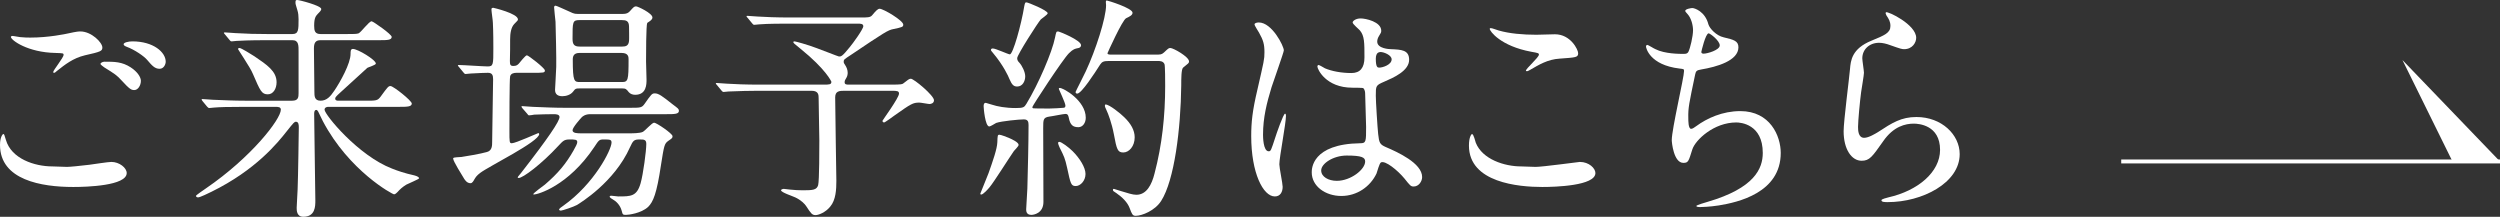 <?xml version="1.0" encoding="UTF-8"?>
<svg id="Layer_2" xmlns="http://www.w3.org/2000/svg" viewBox="0 0 317.27 27.51">
  <rect x="0" y="0" width="317.27" height="27.51" fill="#333333" stroke="none"/>
  <defs>
    <style>
      .cls-1 {
        fill: #fff;
      }

      .cls-2 {
        fill: none;
        stroke: #fff;
        stroke-miterlimit: 10;
        stroke-width: .5px;
      }
    </style>
  </defs>
  <g id="_レイヤー_1" data-name="レイヤー_1">
    <g>
      <path class="cls-1" d="M8.49,21.18c.39,0,1.59-.12,2.85-.27.45-.06,2.4-.36,2.79-.36,1.02,0,1.95.75,1.95,1.41,0,1.62-5.1,1.77-6.78,1.77-4.02,0-9.3-.87-9.3-5.34,0-.96.33-1.38.42-1.38.12,0,.12.06.33.75.69,2.37,3.6,3.36,5.91,3.36.18,0,1.53.06,1.83.06ZM3.87,4.77c2.28,0,4.44-.45,4.83-.54,1.08-.24,1.32-.24,1.5-.24,1.41,0,2.79,1.41,2.79,2.04,0,.45-.21.54-2.22.99-1.5.36-2.52,1.17-3.54,1.98-.24.21-.27.24-.39.24-.06,0-.09-.06-.09-.09,0-.24,1.32-1.83,1.32-2.19,0-.21-.09-.21-1.02-.24-3.51-.06-5.67-1.62-5.67-2.04,0-.09.15-.12.21-.12.09,0,.18.03.96.15.51.06,1.02.06,1.32.06ZM16.59,8.55c.87.57,1.29,1.26,1.29,1.71,0,.57-.36,1.17-.84,1.17-.39,0-.6-.12-1.62-1.23-.6-.66-.84-.81-2.19-1.65-.15-.12-.48-.33-.48-.45,0-.09.24-.27.51-.27,1.26,0,2.22,0,3.33.72ZM21.03,7.83c0,.33-.24.9-.78.9-.63,0-.99-.45-1.56-1.11-.39-.48-1.62-1.32-2.61-1.68-.33-.12-.39-.24-.39-.33,0-.21.6-.36,1.11-.36,2.67,0,4.23,1.38,4.23,2.58Z"/>
      <path class="cls-1" d="M41.64,13.56c-.18,0-.45.09-.45.36,0,.63,4.26,5.82,8.55,7.47.66.27,1.62.6,2.85.87.36.09.6.24.6.36s-1.35.66-1.62.81c-.54.33-.81.6-1.14.96-.09.09-.27.27-.42.27-.21,0-5.7-2.97-9.03-9.27-.27-.54-.3-.6-.6-1.23-.06-.12-.15-.21-.24-.21-.27,0-.27.39-.27.51,0,1.74.15,9.42.15,10.98,0,.72,0,2.07-1.53,2.07-.84,0-.84-.81-.84-1.14,0-.36.12-2.01.12-2.34.06-1.41.15-7.38.15-7.86,0-.24,0-.72-.36-.72-.21,0-.3.12-1.14,1.17-1.2,1.53-3.96,4.95-9.57,7.71-.36.18-1.47.72-1.71.72-.21,0-.27-.12-.27-.21,0-.06,1.08-.81,1.26-.93,5.79-3.96,9.51-8.79,9.51-9.99,0-.36-.36-.36-.72-.36h-3.93c-2.1,0-3.09.03-3.81.09-.09,0-.54.06-.63.06s-.15-.06-.27-.18l-.57-.69q-.12-.15-.12-.21c0-.06.03-.06.09-.06.21,0,1.14.09,1.32.09,1.47.06,2.73.12,4.14.12h5.94c.78,0,.81-.45.81-.96v-5.25c0-.78.03-1.47-.78-1.47h-3.3c-2.22,0-3.21.06-3.78.09-.09,0-.54.06-.63.06-.12,0-.18-.06-.27-.18l-.57-.69c-.12-.15-.15-.15-.15-.21,0-.03.06-.06.12-.06.21,0,1.14.09,1.32.09,1.47.09,2.7.12,4.11.12h3.15c.78,0,.78-.54.78-1.89,0-.36-.03-.78-.15-1.14-.21-.69-.24-.78-.24-.96,0-.27.03-.33.21-.33.3,0,3.06.72,3.06,1.14,0,.15-.09.27-.45.63-.24.27-.45.48-.45,1.5,0,.63.09,1.05.81,1.05h3.36c.84,0,1.23,0,1.47-.09.33-.15,1.32-1.53,1.65-1.53.18,0,2.55,1.65,2.55,1.98,0,.42-.6.42-1.62.42h-7.41c-.63,0-.84.33-.84,1.05,0,.87.06,4.71.06,5.49,0,.54,0,1.14.78,1.14s1.26-.54,1.74-1.26c.78-1.14,2.07-3.48,2.07-4.68,0-.33,0-.63.3-.63.6,0,2.91,1.38,2.91,1.86,0,.18-.93.45-1.08.54-.87.78-2.58,2.34-3.42,3.12-.6.54-.66.66-.66.78,0,.27.3.27.39.27h3.45c1.38,0,1.53,0,1.92-.51.9-1.23.99-1.35,1.26-1.35.36,0,2.7,1.86,2.7,2.22,0,.42-.63.42-1.62.42h-9ZM33.99,11.97c-.78,0-.96-.42-1.89-2.58-.21-.51-.6-1.11-1.2-2.07-.24-.39-.69-1.05-.69-1.08,0-.09.06-.15.18-.15.24,0,1.5.81,1.89,1.05,1.59,1.08,2.82,1.89,2.82,3.3,0,.81-.42,1.53-1.11,1.53Z"/>
      <path class="cls-1" d="M58.26,8.52c-.12-.15-.15-.15-.15-.21s.06-.06.12-.06c.57,0,3.12.18,3.66.18.72,0,.72-.24.72-2.28,0-.54,0-2.07-.06-3.27,0-.27-.18-1.41-.18-1.65,0-.18.03-.24.24-.24.03,0,3.12.72,3.12,1.47,0,.12-.03.15-.48.6-.39.42-.51,1.17-.51,1.92,0,1.05,0,1.62-.03,2.76,0,.48.06.63.45.63.36,0,.51-.12.66-.27.15-.15.84-1.08,1.05-1.08.18,0,2.28,1.62,2.28,1.92s-.15.3-1.59.3h-2.01c-.36,0-.72.09-.81.45-.09.3-.09,6-.09,6.9,0,1.44,0,1.59.3,1.59.48,0,3.3-1.29,3.36-1.29.09,0,.12.09.12.12,0,.96-6.36,4.08-7.47,4.92-.48.36-.6.57-.78.87-.06.12-.24.45-.45.45-.45,0-.66-.33-.81-.54-.27-.45-1.41-2.25-1.41-2.58,0-.15.12-.15,1.05-.21.3-.03,2.55-.42,3.24-.63.66-.18.66-.81.66-1.32,0-1.26.12-6.81.12-7.92,0-.51-.12-.81-.66-.81-.03,0-1.47.03-2.19.09-.09,0-.54.06-.63.06-.12,0-.18-.06-.27-.18l-.57-.69ZM66.3,13.74q-.12-.15-.12-.21c0-.06.03-.06.12-.06.18,0,1.11.09,1.32.09,1.47.06,2.7.12,4.11.12h8.16c1.41,0,1.56,0,1.92-.51.84-1.2.93-1.32,1.29-1.32.48,0,.93.33,2.25,1.38.72.54.81.6.81.84,0,.42-.6.42-1.59.42h-9.66c-.63,0-.96.27-1.08.39-.12.12-1.17,1.29-1.17,1.65,0,.39.66.39,1.05.39h6.18c.36,0,1.32,0,1.68-.18.27-.12,1.17-1.17,1.44-1.17.3,0,2.34,1.38,2.34,1.71,0,.24-.06.27-.54.6-.51.36-.54.63-.93,3.09-.54,3.63-.99,4.65-1.62,5.28-.9.84-2.52,1.02-2.82,1.02-.39,0-.42-.03-.54-.51-.18-.72-.72-1.23-1.11-1.44-.06-.03-.42-.24-.42-.36s.15-.12.21-.12c.15,0,.75.09.87.09,1.62,0,2.37,0,2.85-1.68.33-1.17.72-4.11.72-4.98,0-.57-.3-.57-.87-.57-.66,0-.81.12-1.2.99-1.98,4.44-6.3,7.05-6.72,7.32-.42.24-1.89.72-2.04.72-.09,0-.24-.03-.24-.15,0-.09.36-.36.51-.45,3.96-2.79,6.15-7.14,6.15-8.04,0-.39-.24-.39-1.02-.39-.54,0-.6.09-1.17.96-3.3,4.95-7.2,6.03-7.68,6.03-.03,0-.06-.03-.06-.06,0-.12,1.23-1.02,1.47-1.2,1.68-1.44,2.67-2.64,3.63-4.32.27-.51.48-.84.48-1.08,0-.33-.3-.33-.99-.33s-.84.21-1.41.81c-2.16,2.34-4.5,4.08-5.04,4.08-.06,0-.12-.03-.12-.09s.36-.45.42-.54c3.48-4.47,4.89-6.57,4.89-7.11,0-.36-.54-.36-.72-.36-.66,0-1.89.03-2.49.06-.12.03-.54.09-.66.09-.09,0-.15-.09-.24-.21l-.6-.69ZM78.99,1.77c.54,0,.72-.12.93-.33.51-.57.57-.63.81-.63.21,0,2.07.87,2.07,1.41,0,.21-.18.33-.27.42-.03.03-.36.24-.39.27-.15.24-.15,4.2-.15,4.89,0,.33.06,1.95.06,2.31,0,.57,0,1.92-1.44,1.92-.3,0-.6-.09-.81-.33-.3-.39-.39-.48-.84-.48h-5.34c-.57,0-.6.03-.9.42-.3.39-.87.57-1.35.57-.54,0-.93-.21-.93-.81,0-.12.12-2.01.15-2.91.03-.84-.06-4.98-.09-5.73-.03-.3-.18-1.65-.18-1.83,0-.06.03-.21.18-.21.12,0,1.14.48,1.29.54.9.39.96.51,1.56.51h5.64ZM73.53,2.55c-.87,0-.87.24-.87,2.37,0,.72.21.99.9.99h5.4c.45,0,.81-.09.87-.72.03-.27,0-1.5,0-1.8,0-.75-.39-.84-.9-.84h-5.4ZM73.53,6.72c-.66,0-.84.36-.84.81,0,2.88.18,2.88.96,2.88h5.25c.81,0,.87-.18.87-2.88,0-.27,0-.81-.87-.81h-5.37Z"/>
      <path class="cls-1" d="M104.52,10.74c.69,0,.99,0,.99-.36,0-.03-.69-1.59-3.93-4.2-.81-.66-.9-.72-.9-.84,0-.09.12-.09.15-.09.12,0,1.68.42,2.85.87.45.15,2.7,1.05,2.79,1.05.27,0,.39.03,1.38-1.2.36-.42,1.71-2.28,1.71-2.64,0-.33-.36-.33-.72-.33h-8.7c-.72,0-2.73,0-3.78.09-.09,0-.54.06-.63.06-.12,0-.18-.06-.27-.18l-.57-.69q-.15-.15-.15-.21c0-.06.06-.06.12-.06.18,0,1.11.09,1.32.09.87.06,2.4.12,4.11.12h8.88c.93,0,1.26,0,1.5-.27.45-.54.72-.84.96-.84.48,0,3,1.5,3,2.01,0,.3-.12.33-1.26.57-.66.12-1.14.42-5.37,3.27-.87.57-.93.6-.93.87,0,.15.06.24.18.42.18.27.33.6.33,1.02,0,.12-.03.36-.15.57-.18.3-.24.39-.24.6,0,.3.27.3.57.3h5.34c1.32,0,1.41-.06,1.53-.15.57-.45.75-.6.96-.6.39,0,2.94,2.13,2.94,2.73,0,.39-.39.48-.57.48s-1.08-.18-1.29-.18c-.81,0-1.05.15-3.09,1.59-.3.21-1.26.93-1.38.93s-.21-.09-.21-.21c0-.06,2.1-2.91,2.1-3.45,0-.33-.24-.36-.9-.36h-6.03c-.63,0-1.17.03-1.17.84,0,1.14.15,10.35.15,10.59,0,1.08-.06,2.43-.78,3.27-.6.75-1.5,1.08-1.86,1.08-.45,0-.6-.24-1.17-1.11-.18-.3-.69-.81-1.41-1.14-.3-.15-1.8-.63-1.8-.9,0-.12.24-.18.36-.18s.66.09.78.09c.57.06,1.11.09,1.65.09,1.29,0,1.74-.06,1.92-.66.15-.6.15-4.68.15-5.67,0-.78-.09-4.5-.09-5.34,0-.42,0-.96-.9-.96h-6.75c-.72,0-2.73.03-3.78.09-.09,0-.54.06-.63.06-.12,0-.15-.06-.27-.18l-.57-.69q-.15-.15-.15-.21c0-.06.09-.06.12-.06.18,0,1.11.09,1.32.09.87.06,2.4.12,4.11.12h8.13Z"/>
      <path class="cls-1" d="M129.27,18.39c0,.18-.51.66-.6.78-.51.72-2.55,3.96-3.06,4.56-.21.27-.84.96-1.08.96-.09,0-.12-.03-.12-.12,0-.03.9-2.19,1.05-2.61.54-1.53,1.08-3.06,1.11-3.9.03-.87.03-.96.27-.96.18,0,.96.3,1.17.39.42.18,1.26.57,1.26.9ZM135.63,14.91c-.06-.27-.12-.45-.42-.45-.27,0-1.68.3-2.01.33-.81.12-.81.36-.81,1.5,0,1.32.03,7.86.03,9.33s-1.26,1.65-1.53,1.65c-.66,0-.66-.51-.66-.72,0-.39.15-2.22.15-2.64.06-2.19.15-5.88.15-8.04,0-.39-.06-.72-.6-.72s-2.82.21-3.51.45c-.12.06-.72.45-.87.45-.54,0-.72-2.4-.72-2.55s0-.45.27-.45c.03,0,.75.21.81.24.63.21,1.68.42,3,.42.96,0,1.08-.09,1.35-.54,1.53-2.52,3.27-6.57,3.63-8.4.15-.72.15-.78.39-.78.15,0,2.91,1.11,2.91,1.74,0,.27-.21.36-.45.39-.27.06-.54.09-1.08.63-.81.81-4.65,6.69-4.65,6.84,0,.09.06.12.09.15.12.03,1.89.03,2.1.03.45,0,1.41-.06,1.74-.09.15,0,.27-.06.27-.27,0-.36-.84-2.07-.84-2.13,0-.12.09-.12.12-.12.48,0,3.3,1.62,3.3,3.78,0,.66-.39,1.2-.93,1.2-.66,0-1.05-.24-1.23-1.23ZM129.09,10.98c-.42,0-.66-.18-.99-.96-.12-.33-.78-1.74-2.01-3.21-.3-.36-.33-.39-.33-.48s.06-.18.24-.18c.36,0,1.95.75,2.16.75.39,0,1.44-3.72,1.83-6.12.09-.48.15-.48.27-.48.21,0,2.7,1.02,2.7,1.38,0,.18-.75.66-.87.78-.36.39-3,4.5-3,4.92,0,.27.12.42.27.57.36.39.75,1.2.75,1.74,0,.6-.33,1.29-1.02,1.29ZM137.76,22.08c0,.87-.66,1.53-1.23,1.53-.6,0-.66-.24-1.11-2.34-.27-1.2-.36-1.38-.96-2.58-.06-.15-.18-.42-.18-.54s.09-.15.15-.15c.27,0,1.2.69,1.71,1.2.87.87,1.62,2.04,1.62,2.88ZM140.73,7.74c-.66,0-.87.09-1.11.45-.69,1.08-2.37,3.69-2.91,3.69-.15,0-.21-.09-.21-.21,0-.06,1.11-2.19,1.29-2.61,1.26-2.7,2.58-6.78,2.58-8.4,0-.06-.03-.36-.03-.42,0-.09.03-.18.12-.18s3.27.96,3.27,1.56c0,.3-.36.48-.81.69-.48.21-2.37,4.41-2.37,4.44,0,.18.24.18.51.18h5.49c.81,0,.84,0,1.17-.27.54-.51.6-.57.81-.57.36,0,2.37,1.11,2.37,1.71,0,.21-.09.24-.75.78-.24.18-.24,1.47-.24,2.25-.06,5.52-.87,12.06-2.55,14.67-.78,1.23-2.43,1.89-3.24,1.89-.39,0-.48-.24-.75-.96-.27-.75-.96-1.41-1.65-1.89-.42-.27-.48-.3-.48-.45,0-.12.09-.12.12-.12.06,0,.81.27.96.3.81.24,1.41.45,1.89.45,1.29,0,1.95-1.26,2.31-2.7.96-3.63,1.35-7.35,1.35-11.1,0-.48,0-2.64-.09-2.79-.18-.39-.57-.39-.9-.39h-6.15ZM144,17.43c0,1.14-.72,1.92-1.44,1.92s-.84-.36-1.2-2.31c-.27-1.44-.75-2.67-.9-2.97-.21-.45-.24-.54-.24-.63s0-.18.09-.18c.48,0,1.89,1.14,2.37,1.62.84.81,1.32,1.65,1.32,2.55Z"/>
      <path class="cls-1" d="M162.78,23.7c0,.66-.3,1.23-.99,1.23-1.5,0-3-3-3-7.65,0-1.77.15-3.21.78-5.88.84-3.69.9-3.84.9-4.77,0-1.02-.15-1.53-.69-2.49-.09-.18-.57-.87-.57-1.05s.36-.24.54-.24c1.68,0,3.18,3,3.18,3.54,0,.24-1.32,3.93-1.56,4.68-.6,1.98-1.08,3.84-1.08,6.03,0,.18,0,2.1.72,2.1.27,0,.3-.12.84-1.77.12-.39,1.02-3,1.23-3,.12,0,.12.21.12.27,0,.96-.84,5.28-.84,6.15,0,.45.42,2.43.42,2.85ZM174.69,22.02c-.78,1.65-2.46,2.85-4.47,2.85s-3.75-1.23-3.75-3c0-.42,0-3.6,6.15-3.69.75,0,.75-.21.75-2.07,0-.18-.09-3.36-.12-4.2,0-.18-.03-.54-.24-.72-.06-.06-1.23-.06-1.38-.06-3.39,0-4.44-2.37-4.44-2.67,0-.09.03-.21.15-.21s.69.36.81.42c.84.36,2.07.6,3.36.6q1.65,0,1.65-1.98c0-1.89,0-2.73-.57-3.42-.12-.15-.93-.81-.93-1.02,0-.18.39-.51,1.02-.51s2.61.42,2.61,1.56c0,.21-.03.27-.33.75-.09.15-.18.39-.18.63,0,.9,1.56.96,1.74.96,1.32.06,2.31.09,2.31,1.35,0,1.41-2.01,2.28-3.12,2.76-1.11.48-1.11.51-1.11,1.8,0,.66.21,4.05.3,4.86.12,1.11.21,1.32.96,1.65,1.47.63,4.62,2.04,4.62,3.81,0,.54-.42,1.2-1.08,1.2-.36,0-.45-.12-1.17-1.02-.87-1.05-2.43-2.31-2.97-2.04-.21.09-.48,1.2-.57,1.41ZM167.67,21.63c0,.81.93,1.32,1.98,1.32,1.77,0,3.6-1.44,3.6-2.46,0-.51-.42-.75-2.34-.75-1.71,0-3.24,1.02-3.24,1.89ZM174.6,7.44c0,1.14.24,1.14.45,1.14.42,0,1.56-.36,1.56-1.05,0-.54-.99-.93-1.41-.93-.09,0-.24.03-.36.12-.12.09-.24.33-.24.72Z"/>
      <path class="cls-1" d="M194.88,21.18c.9,0,5.46-.63,5.61-.63,1.17,0,1.98.81,1.98,1.41,0,1.62-5.1,1.77-6.75,1.77-2.97,0-9.3-.54-9.3-5.25,0-1.14.33-1.47.39-1.47.21,0,.42.96.48,1.11.84,2.1,3.63,3,5.76,3,.21,0,1.53.06,1.83.06ZM194.97,4.41c.36,0,2.04-.06,2.37-.06,1.98,0,2.94,1.95,2.94,2.4,0,.54-.27.54-2.34.69-1.53.09-2.64.78-3.78,1.44-.3.18-.3.15-.42.15-.03,0-.09,0-.09-.06,0-.27,1.65-1.68,1.65-2.04,0-.18-.09-.21-.96-.36-3.9-.72-5.28-2.61-5.28-2.91,0-.09.09-.09.15-.09.18,0,.84.27.99.3,1.35.39,3.06.54,4.77.54Z"/>
      <path class="cls-1" d="M216.81,3.09c.15.51.99,1.44,1.95,1.65,1.26.3,1.86.45,1.86,1.26,0,1.71-2.76,2.49-4.74,2.82-.6.09-.66.24-.75.63-.78,3.72-.9,4.23-.87,5.52,0,.39,0,1.38.36,1.38.18,0,.42-.18.63-.33,1.38-1.02,3.36-1.92,5.61-1.92,3.78,0,5.13,3.15,5.13,5.31,0,5.07-5.46,6.27-7.86,6.66-1.14.18-2.19.21-2.4.21-.09,0-.45,0-.45-.15,0-.09,1.17-.45,1.41-.51,5.97-1.74,7.02-4.23,7.02-6.21,0-3.66-2.82-3.87-3.36-3.87-2.85,0-5.19,2.22-5.58,3.42-.48,1.53-.51,1.71-1.14,1.71-1.23,0-1.47-2.61-1.47-2.88,0-1.41,1.56-7.95,1.56-8.79,0-.24-.06-.24-.57-.3-3.81-.45-4.26-2.64-4.26-2.79,0-.09.06-.21.15-.21.15,0,.87.48,1.05.54,1.17.6,3.06.6,3.57.6.36,0,.48-.06.6-.24.24-.45.6-2.01.6-2.76,0-.66-.24-1.53-.66-2.01-.24-.27-.33-.36-.33-.45,0-.24.75-.36.9-.36.27,0,1.62.42,2.04,2.07ZM215.91,6.6c0,.18.18.21.3.21.45,0,2.04-.45,2.04-1.05s-1.23-1.53-1.41-1.53c-.39,0-.93,2.31-.93,2.37Z"/>
      <path class="cls-1" d="M243.18,4.8c0,.6-.48,1.44-1.53,1.44-.27,0-.42-.03-1.77-.51-.48-.18-.96-.3-1.41-.3-1.23,0-2.13.84-2.13,1.98,0,.27.21,1.56.21,1.83s-.3,2.04-.36,2.46c-.15,1.11-.39,3.66-.39,4.41,0,.45.03,1.38.78,1.38.57,0,1.44-.54,1.74-.72,1.83-1.2,2.97-1.92,4.89-1.92,3.21,0,5.49,2.25,5.49,4.71,0,3.66-4.77,6.09-9.12,6.09-.39,0-.81,0-.81-.24,0-.15.66-.3.87-.36,3.75-.84,6.57-3.21,6.57-6.03,0-3.15-2.73-3.33-3.33-3.33-1.05,0-2.58.33-3.9,2.25-1.38,1.95-1.71,2.46-2.73,2.46-1.26,0-2.28-1.44-2.28-3.75,0-1.26.72-6.78.81-7.89.09-1.05.21-2.58,2.73-3.6,1.68-.69,2.4-.99,2.4-1.86,0-.57-.21-.9-.51-1.35-.06-.12-.15-.3-.06-.39.21-.18,3.84,1.56,3.84,3.24Z"/>
    </g>
    <g>
      <line class="cls-2" x1="269.2" y1="20.49" x2="317.27" y2="20.49"/>
      <polygon class="cls-1" points="304.89 7.62 311.24 20.49 317.27 20.49 304.89 7.62"/>
    </g>
  </g>
</svg>